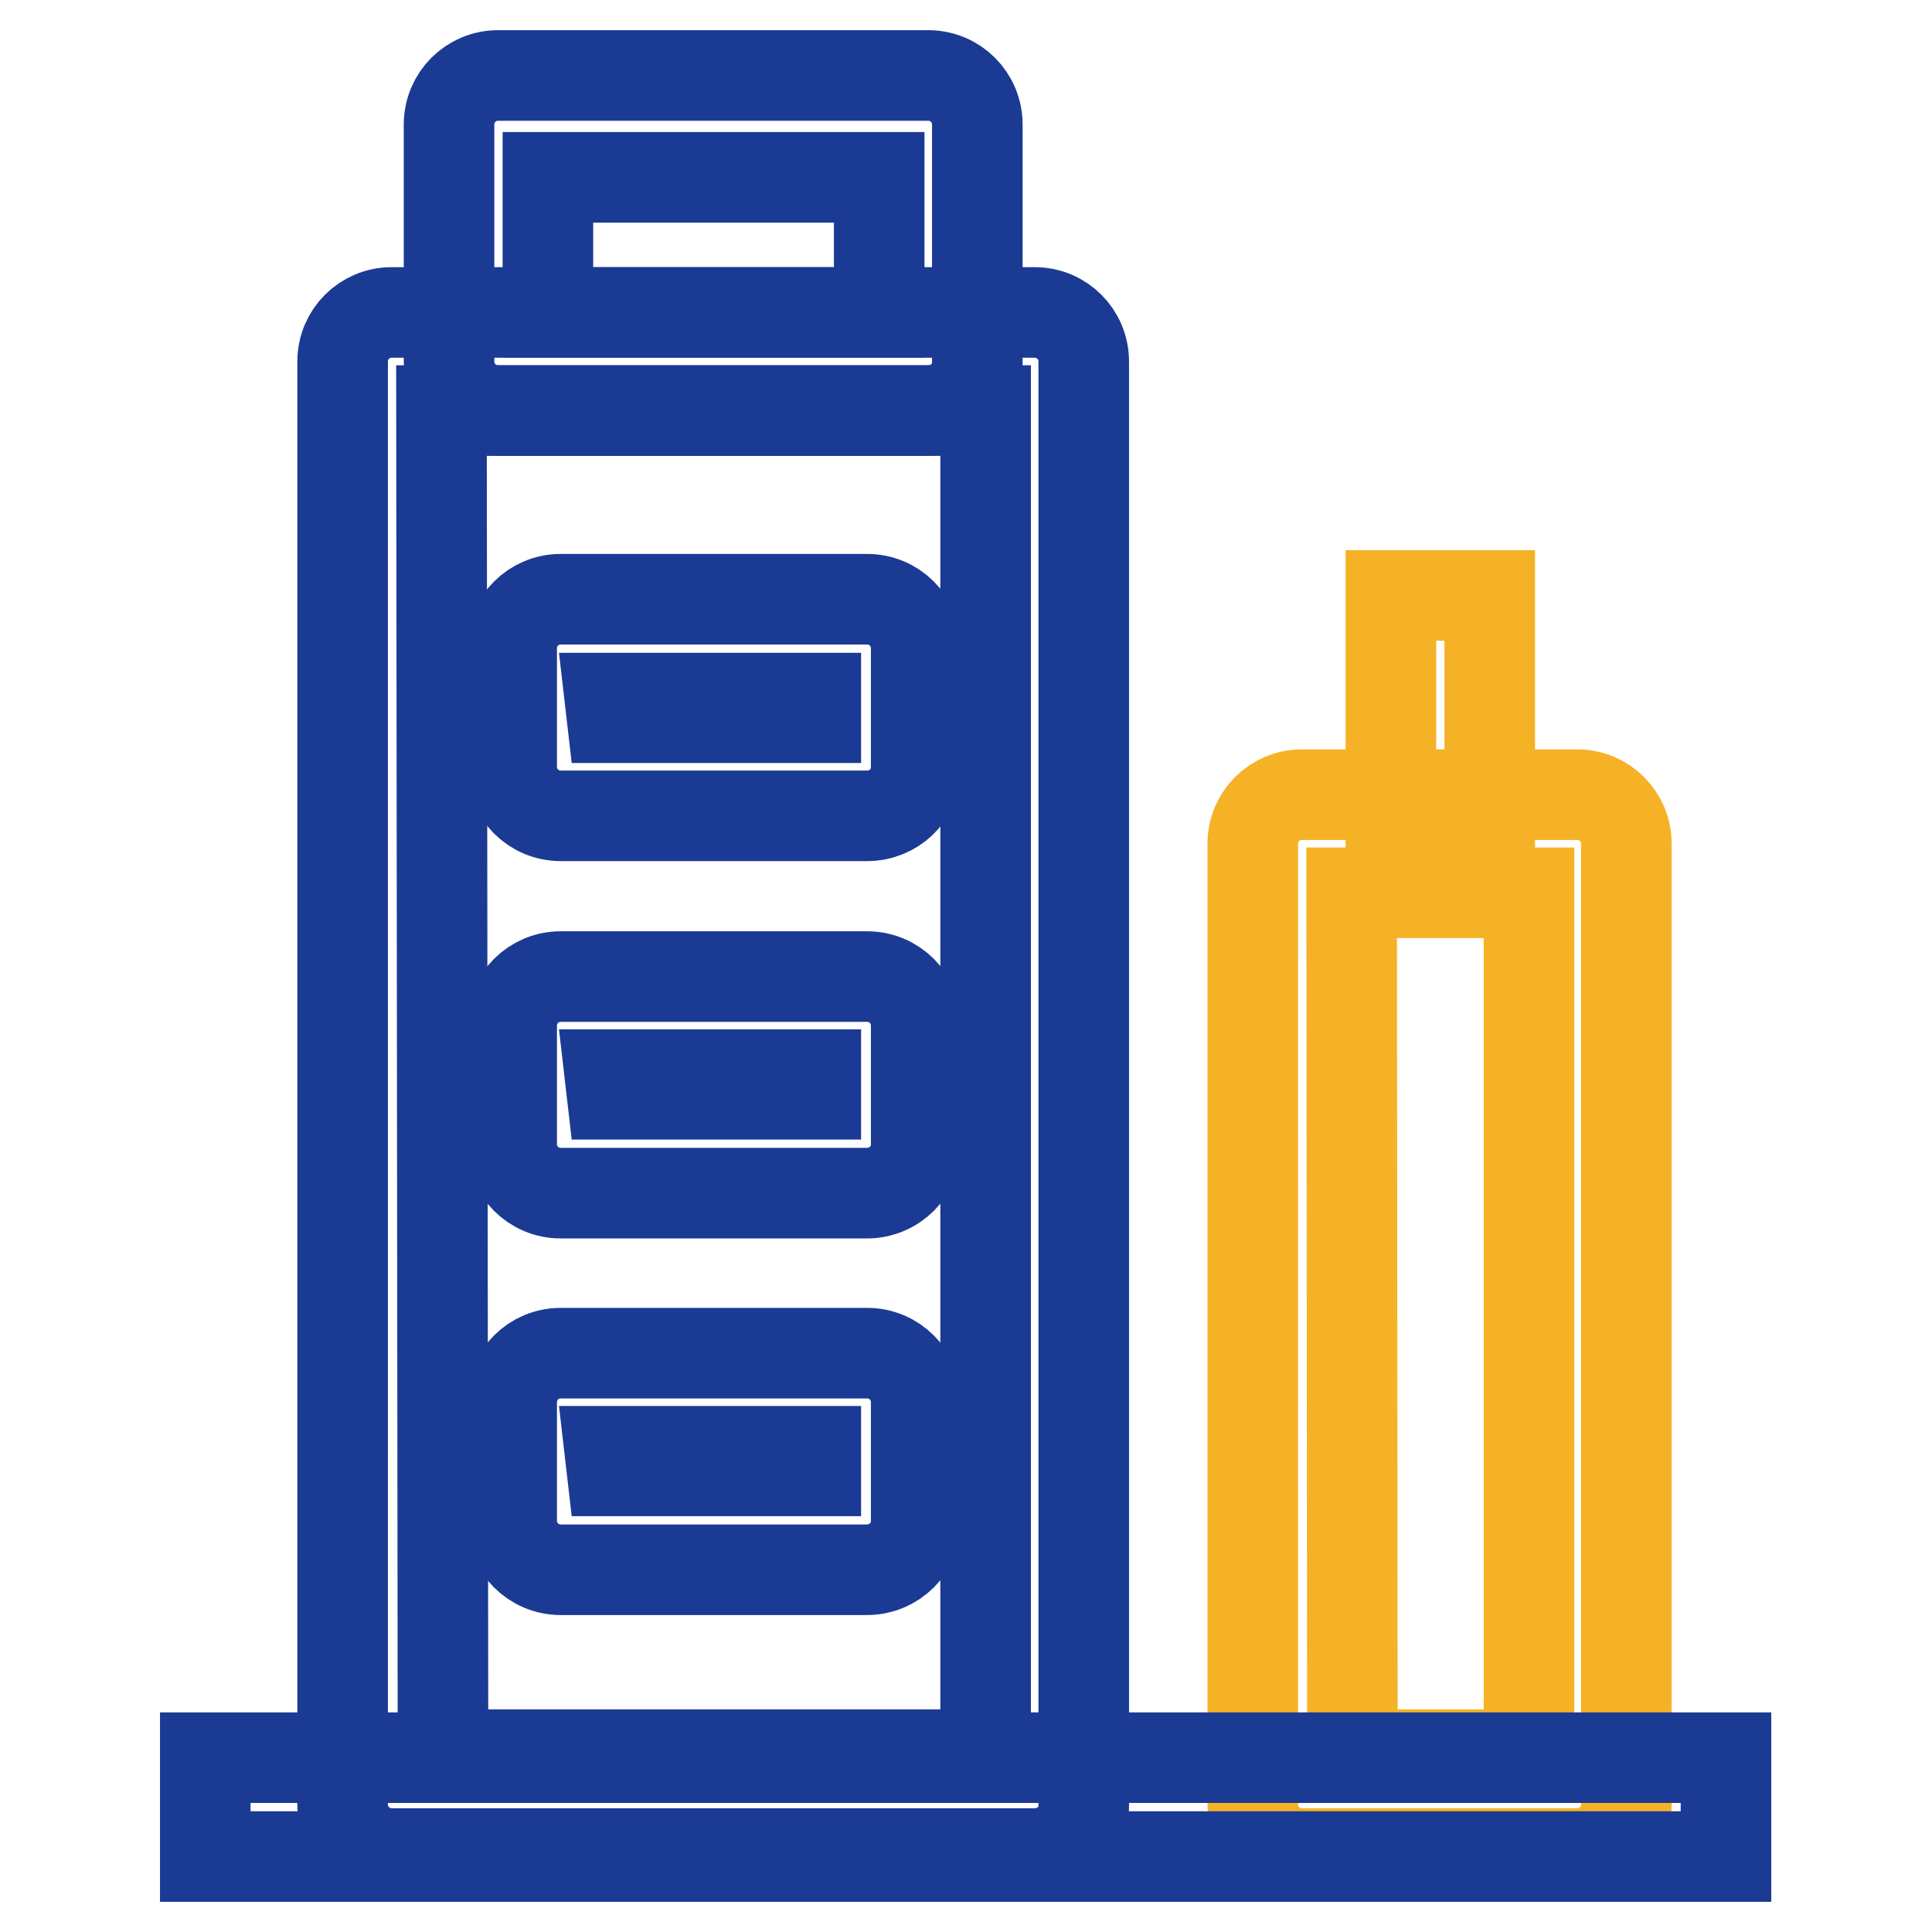 <?xml version="1.0" encoding="utf-8"?>
<!-- Svg Vector Icons : http://www.onlinewebfonts.com/icon -->
<!DOCTYPE svg PUBLIC "-//W3C//DTD SVG 1.1//EN" "http://www.w3.org/Graphics/SVG/1.1/DTD/svg11.dtd">
<svg version="1.1" xmlns="http://www.w3.org/2000/svg" xmlns:xlink="http://www.w3.org/1999/xlink" x="0px" y="0px" viewBox="0 0 256 256" enable-background="new 0 0 256 256" xml:space="preserve">
<g> <path stroke-width="12" fill-opacity="0" stroke="#1a3a94"  d="M123,54.4h-57c-3.6,0-6.5-2.9-6.5-6.5l0,0V16.5c0-3.6,2.9-6.5,6.5-6.5l0,0h57c3.6,0,6.5,2.9,6.5,6.5v31.4 C129.6,51.5,126.6,54.4,123,54.4L123,54.4z M72.6,41.4h43.9V23.5H72.6V41.4z M114.9,108.1H74.3c-3.6,0-6.5-2.9-6.5-6.5l0,0V85.9 c0-3.6,2.9-6.5,6.5-6.5l0,0h40.6c3.6,0,6.5,2.9,6.5,6.5l0,0v15.9C121.3,105.4,118.4,108.1,114.9,108.1z M81.1,95.1h27v-2.6H80.8 L81.1,95.1z M114.9,158.1H74.3c-3.6,0-6.5-2.9-6.5-6.5v-15.7c0-3.6,2.9-6.5,6.5-6.5h40.6c3.6,0,6.5,2.9,6.5,6.5v15.7 C121.5,155.1,118.5,158.1,114.9,158.1z M81.1,145h27v-2.6H80.8L81.1,145z M114.9,208H74.3c-3.6,0-6.5-2.9-6.5-6.5v-15.7 c0-3.6,2.9-6.5,6.5-6.5h40.6c3.6,0,6.5,2.9,6.5,6.5v15.7C121.5,205,118.5,208,114.9,208z M81.1,194.9h27v-2.6H80.8L81.1,194.9z"/> <path stroke-width="12" fill-opacity="0" stroke="#f5b226"  d="M209.1,245.6h-36.6c-3.6,0-6.5-2.9-6.5-6.5V111.8c0-3.6,2.9-6.5,6.5-6.5H209c3.6,0,6.5,2.9,6.5,6.5v127.5 C215.4,242.8,212.6,245.5,209.1,245.6L209.1,245.6z M179.2,232.5h23.4V118.3h-23.5L179.2,232.5z"/> <path stroke-width="12" fill-opacity="0" stroke="#1a3a94"  d="M137.1,245.6H51.9c-3.6,0-6.5-2.9-6.5-6.5V47.9c0-3.6,2.9-6.5,6.5-6.5l0,0h85.2c3.6,0,6.5,2.9,6.5,6.5 v191.6C143.5,242.9,140.6,245.6,137.1,245.6L137.1,245.6z M58.7,232.5h71.9V54.4H58.5L58.7,232.5z"/> <path stroke-width="12" fill-opacity="0" stroke="#1a3a94"  d="M27.2,232.9h201.5V246H27.2V232.9z"/> <path stroke-width="12" fill-opacity="0" stroke="#f5b226"  d="M184.3,78.9h13.1v34.2h-13.1V78.9z"/></g>
</svg>